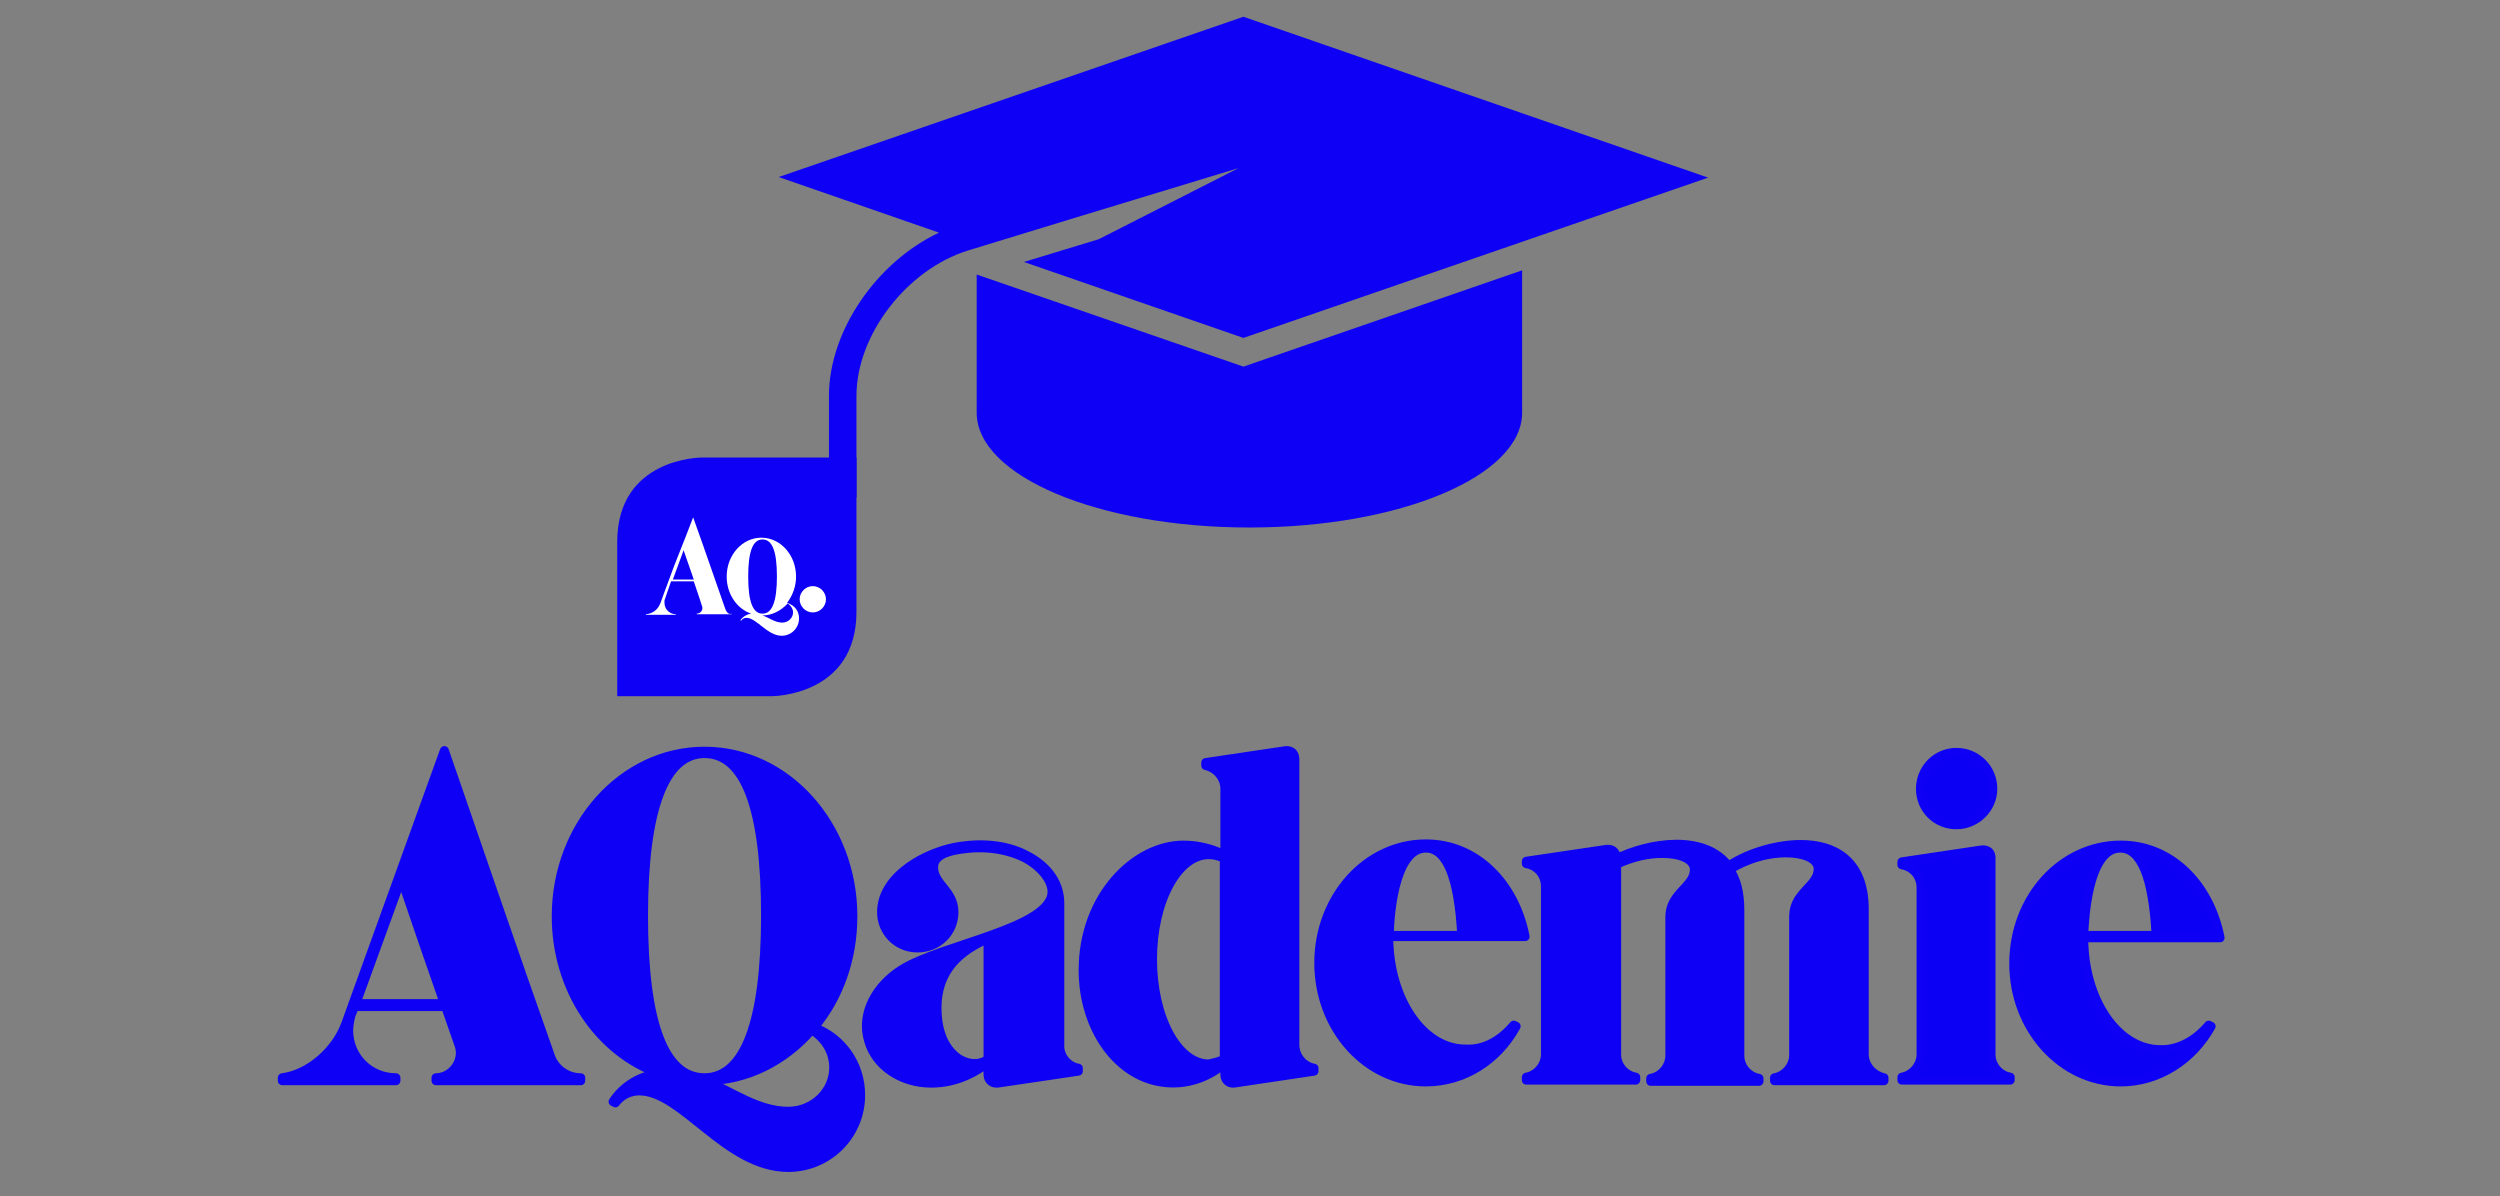 <?xml version="1.0" encoding="utf-8"?>
<!-- Generator: Adobe Illustrator 26.0.2, SVG Export Plug-In . SVG Version: 6.00 Build 0)  -->
<svg version="1.1" id="Laag_1" xmlns="http://www.w3.org/2000/svg" xmlns:xlink="http://www.w3.org/1999/xlink" x="0px" y="0px"
	 viewBox="0 0 418 200" style="enable-background:new 0 0 418 200;" xml:space="preserve">
<rect x="0" y="0" width="418" height="200" fill="#808080" stroke="none"/>
<style type="text/css">
	.st0{fill:#0D00F5;}
	.st1{fill:none;stroke:#0D00F5;stroke-width:1.5;stroke-linejoin:round;stroke-miterlimit:10;}
	.st2{fill:#FFFFFF;}
	.st3{fill:#0C00F4;stroke:#0D00F5;stroke-width:1.5;stroke-linejoin:round;stroke-miterlimit:10;}
</style>
<g>
	<path class="st0" d="M165.2,156.9c-3.2,1.5-8,4-8.5,10.6c-0.2,3.8,0.7,6.7,2.4,8.5c1.7,1.9,4.4,2.4,6.1,1.1v-9.8v-4.7v-5.3V156.9z
		 M180.3,178.6v0.5l-13.5,2h-0.2c-0.8,0-1.4-0.6-1.4-1.4v-0.7v-1.3c-1.9,1.4-5.1,3.4-9.5,3.4c-4.9,0-9.3-2.8-10.5-7.2
		c-1.3-4.5,1.3-9.1,5.6-11.8c6.7-4.2,25.1-6.9,25.1-13c0-2.1-2.1-4.4-4.6-5.7c-3.1-1.5-6.8-2-10.7-1.4c-2.8,0.4-4.5,1.3-4.5,3
		c0,2.9,3.4,3.9,3.4,7.5c0,3.4-2.7,6-6.1,6s-6-2.7-6-6c0-6.1,7.6-10.2,13.2-11c4.1-0.6,8-0.1,11,1.5c3,1.5,5.6,4.2,5.6,8v1.3v11.4
		v2.7v7.4v0.9C177.1,176.6,178.5,178.3,180.3,178.6"/>
	<path class="st1" d="M165.2,156.9c-3.2,1.5-8,4-8.5,10.6c-0.2,3.8,0.7,6.7,2.4,8.5c1.7,1.9,4.4,2.4,6.1,1.1v-9.8v-4.7v-5.3V156.9z
		 M180.3,178.6v0.5l-13.5,2h-0.2c-0.8,0-1.4-0.6-1.4-1.4v-0.7v-1.3c-1.9,1.4-5.1,3.4-9.5,3.4c-4.9,0-9.3-2.8-10.5-7.2
		c-1.3-4.5,1.3-9.1,5.6-11.8c6.7-4.2,25.1-6.9,25.1-13c0-2.1-2.1-4.4-4.6-5.7c-3.1-1.5-6.8-2-10.7-1.4c-2.8,0.4-4.5,1.3-4.5,3
		c0,2.9,3.4,3.9,3.4,7.5c0,3.4-2.7,6-6.1,6s-6-2.7-6-6c0-6.1,7.6-10.2,13.2-11c4.1-0.6,8-0.1,11,1.5c3,1.5,5.6,4.2,5.6,8v1.3v11.4
		v2.7v7.4v0.9C177.1,176.6,178.5,178.3,180.3,178.6z"/>
	<path class="st0" d="M204.7,177.1v-9.8v-1.3v-22.5c-0.9-0.4-1.7-0.6-2.6-0.6c-5.2,0-9.4,7.8-9.4,17.5c0,9.7,4.2,17.5,9.4,17.5
		C203,177.7,203.9,177.5,204.7,177.1 M219.7,178.6v0.5l-13.4,2h-0.2c-0.7,0-1.3-0.6-1.3-1.4v-0.7v-1.2c-2.9,2.4-6.4,3.6-10,3.2
		c-7.9-0.8-13.7-9-13.7-18.8c0-12.4,8.7-20.9,16.8-20.9c2.7,0,5.3,0.8,6.9,1.7v-2.8v-2.8v-4.6v-0.9c0-1.9-1.4-3.5-3.2-3.9v-0.5
		l13.4-2h0.2c0.8,0,1.3,0.6,1.3,1.4v10v2.4v17.2v9.4v0.5v7.4v0.9C216.5,176.6,217.9,178.3,219.7,178.6"/>
	<path class="st1" d="M204.7,177.1v-9.8v-1.3v-22.5c-0.9-0.4-1.7-0.6-2.6-0.6c-5.2,0-9.4,7.8-9.4,17.5c0,9.7,4.2,17.5,9.4,17.5
		C203,177.7,203.9,177.5,204.7,177.1z M219.7,178.6v0.5l-13.4,2h-0.2c-0.7,0-1.3-0.6-1.3-1.4v-0.7v-1.2c-2.9,2.4-6.4,3.6-10,3.2
		c-7.9-0.8-13.7-9-13.7-18.8c0-12.4,8.7-20.9,16.8-20.9c2.7,0,5.3,0.8,6.9,1.7v-2.8v-2.8v-4.6v-0.9c0-1.9-1.4-3.5-3.2-3.9v-0.5
		l13.4-2h0.2c0.8,0,1.3,0.6,1.3,1.4v10v2.4v17.2v9.4v0.5v7.4v0.9C216.5,176.6,217.9,178.3,219.7,178.6z"/>
	<path class="st0" d="M232.3,156.4h12.1c-0.5-9.7-2.5-14.6-6-14.6C233,141.8,232.3,153.7,232.3,156.4 M253.1,171.4l0.4,0.2
		c-3.1,5.7-8.8,9.3-15.1,9.3c-9.9,0-17.9-8.9-17.9-19.9s8-19.9,17.9-19.9c8.5,0,14.9,6.7,16.6,15.5h-7.3h-3.4h-12.1
		c0,10.4,5.7,18.8,12.8,18.8C248.1,175.6,250.9,174,253.1,171.4"/>
	<path class="st1" d="M232.3,156.4h12.1c-0.5-9.7-2.5-14.6-6-14.6C233,141.8,232.3,153.7,232.3,156.4z M253.1,171.4l0.4,0.2
		c-3.1,5.7-8.8,9.3-15.1,9.3c-9.9,0-17.9-8.9-17.9-19.9s8-19.9,17.9-19.9c8.5,0,14.9,6.7,16.6,15.5h-7.3h-3.4h-12.1
		c0,10.4,5.7,18.8,12.8,18.8C248.1,175.6,250.9,174,253.1,171.4z"/>
	<path class="st0" d="M315,180.2v0.5h-4.9h-13.4v-0.5c1.8-0.3,3.2-2,3.2-3.8v-2.2v-21c0-4,4.1-5,4.1-7.9c0-1.7-2.3-2.7-5.4-2.7
		c-4.6,0-8.4,2.1-9.4,2.8c1.1,1.6,1.7,3.8,1.7,6.8v22.1v2.2c0,1.9,1.4,3.5,3.2,3.8v0.5h-4.9H276v-0.5c1.8-0.3,3.2-2,3.2-3.8v-2.2
		v-21c0-4,4.1-5,4.1-7.9c0-1.7-2.2-2.7-5.4-2.7c-2.5,0-5,0.6-7.6,1.8v9.1V171v5.3c0,1.9,1.4,3.5,3.2,3.8v0.5h-18.3v-0.5
		c1.8-0.3,3.2-2,3.2-3.8V171v-17.4v-4.5v-0.9c0-2-1.4-3.5-3.2-3.8V144l13.5-2h0.2c0.8,0,1.3,0.6,1.3,1.3v0.3
		c5.5-2.7,14.7-4.2,18.8,1.2c3.8-2.5,8.6-3.6,12.1-3.6c5.6,0,10.6,2.7,10.6,10.8v22.1v2.2C311.7,178.2,313.2,179.8,315,180.2"/>
	<path class="st1" d="M315,180.2v0.5h-4.9h-13.4v-0.5c1.8-0.3,3.2-2,3.2-3.8v-2.2v-21c0-4,4.1-5,4.1-7.9c0-1.7-2.3-2.7-5.4-2.7
		c-4.6,0-8.4,2.1-9.4,2.8c1.1,1.6,1.7,3.8,1.7,6.8v22.1v2.2c0,1.9,1.4,3.5,3.2,3.8v0.5h-4.9H276v-0.5c1.8-0.3,3.2-2,3.2-3.8v-2.2
		v-21c0-4,4.1-5,4.1-7.9c0-1.7-2.2-2.7-5.4-2.7c-2.5,0-5,0.6-7.6,1.8v9.1V171v5.3c0,1.9,1.4,3.5,3.2,3.8v0.5h-18.3v-0.5
		c1.8-0.3,3.2-2,3.2-3.8V171v-17.4v-4.5v-0.9c0-2-1.4-3.5-3.2-3.8V144l13.5-2h0.2c0.8,0,1.3,0.6,1.3,1.3v0.3
		c5.5-2.7,14.7-4.2,18.8,1.2c3.8-2.5,8.6-3.6,12.1-3.6c5.6,0,10.6,2.7,10.6,10.8v22.1v2.2C311.7,178.2,313.2,179.8,315,180.2z"/>
</g>
<path class="st0" d="M74.3,167.8c-2.5-7.2-3.7-10.6-7.2-20.9l-7.6,20.9H74.3z M97.1,180.2v0.5H72.9v-0.5c2.6,0,4.7-2.7,3.9-5.3
	l-2.3-6.6H59.3l-0.6,1.4c-0.2,0.8-0.4,1.7-0.4,2.6c0,4.4,3.5,7.9,7.9,7.9v0.5H47.2v-0.5c4.6-0.6,9-4.6,10.6-9l16.5-45.7
	c9.4,27.2,10.5,30.6,17.7,51C92.7,178.7,94.8,180.2,97.1,180.2"/>
<path class="st1" d="M74.3,167.8c-2.5-7.2-3.7-10.6-7.2-20.9l-7.6,20.9H74.3z M97.1,180.2v0.5H72.9v-0.5c2.6,0,4.7-2.7,3.9-5.3
	l-2.3-6.6H59.3l-0.6,1.4c-0.2,0.8-0.4,1.7-0.4,2.6c0,4.4,3.5,7.9,7.9,7.9v0.5H47.2v-0.5c4.6-0.6,9-4.6,10.6-9l16.5-45.7
	c9.4,27.2,10.5,30.6,17.7,51C92.7,178.7,94.8,180.2,97.1,180.2z"/>
<path class="st0" d="M139.4,178.5c0-2.7-1.5-5-3.7-6.3c-4.5,5.2-10.9,8.5-17.8,8.5c4.7,1.9,8.8,5.1,13.9,5.1
	C136,185.8,139.4,182.5,139.4,178.5 M107.6,153.1c0,18.1,3.5,27.1,10.2,27.1c6.6,0,10.2-9.1,10.2-27.1c0-18.1-3.5-27.1-10.2-27.1
	C111.2,126,107.6,135.1,107.6,153.1 M143.9,183.1c0,6.7-5.4,12.1-12.1,12.1c-10.4,0-17.7-12.8-24.9-12.8c-1.7,0-3.1,0.8-4,2
	l-0.4-0.2c1.7-2.6,4.6-4.4,7.8-4.7c-10.1-3.5-17.3-14-17.3-26.3c0-15.2,11.1-27.6,24.8-27.6c13.7,0,24.8,12.4,24.8,27.6
	c0,7.2-2.4,13.7-6.5,18.6C140.7,173.5,143.9,177.9,143.9,183.1"/>
<path class="st1" d="M139.4,178.5c0-2.7-1.5-5-3.7-6.3c-4.5,5.2-10.9,8.5-17.8,8.5c4.7,1.9,8.8,5.1,13.9,5.1
	C136,185.8,139.4,182.5,139.4,178.5z M107.6,153.1c0,18.1,3.5,27.1,10.2,27.1c6.6,0,10.2-9.1,10.2-27.1c0-18.1-3.5-27.1-10.2-27.1
	C111.2,126,107.6,135.1,107.6,153.1z M143.9,183.1c0,6.7-5.4,12.1-12.1,12.1c-10.4,0-17.7-12.8-24.9-12.8c-1.7,0-3.1,0.8-4,2
	l-0.4-0.2c1.7-2.6,4.6-4.4,7.8-4.7c-10.1-3.5-17.3-14-17.3-26.3c0-15.2,11.1-27.6,24.8-27.6c13.7,0,24.8,12.4,24.8,27.6
	c0,7.2-2.4,13.7-6.5,18.6C140.7,173.5,143.9,177.9,143.9,183.1z"/>
<path class="st0" d="M207.9,2.8l-77.7,26.8l26.8,9.3c-10.4,4.9-18.4,16.4-18.4,27.3v17h4.6v-17c0-10.2,8.4-21.1,18.6-24.3l17-5.2
	l0,0l28.3-8.6L183.7,40l-12.5,3.8l36.7,12.7l77.7-26.8L207.9,2.8z"/>
<path class="st0" d="M207.9,61.3l-44.6-15.4V69c0,10.6,20.4,19.2,45.6,19.2c25.2,0,45.6-8.6,45.6-19.2V45.2L207.9,61.3z"/>
<path class="st0" d="M143.2,102.3V76.5h-25.9c0,0-14.1,0-14.1,14.1v25.8h25.9C129.1,116.4,143.2,116.4,143.2,102.3"/>
<path class="st2" d="M133.6,103.4c0,1.6-1.3,2.9-2.9,2.9c-2.4,0-4.2-3-5.9-3c-0.4,0-0.7,0.2-0.9,0.5l-0.1-0.1c0.4-0.6,1.1-1,1.8-1.1
	c-2.4-0.8-4.1-3.3-4.1-6.2c0-3.6,2.6-6.5,5.8-6.5c3.2,0,5.8,2.9,5.8,6.5c0,1.7-0.6,3.2-1.5,4.4C132.9,101.2,133.6,102.2,133.6,103.4
	 M125.1,96.4c0,4.3,0.8,6.2,2.4,6.2c1.6,0,2.4-2,2.4-6.2c0-4.3-0.8-6.2-2.4-6.2C125.9,90.2,125.1,92.1,125.1,96.4 M132.6,102.4
	c0-0.6-0.4-1.2-0.9-1.5c-1.1,1.2-2.6,2-4.2,2c1.1,0.4,2.1,1.2,3.3,1.2C131.8,104.1,132.6,103.3,132.6,102.4"/>
<path class="st2" d="M135.9,102.4c1.2,0,2.2-1,2.2-2.2c0-1.2-1-2.2-2.2-2.2c-1.2,0-2.2,1-2.2,2.2
	C133.7,101.4,134.7,102.4,135.9,102.4"/>
<path class="st2" d="M121.3,101.9c-1.7-4.8-3-8.7-5.3-15.1l-0.1-0.3l-0.2,0.5l0,0l-1,2.6l-1.9,4.8c0,0-0.5,1.3-1,2.7
	c-0.5,1.3-1,2.7-1.4,3.8c-0.5,1.2-1.4,1.7-2.4,1.8v0.1l5,0v-0.1c-1,0-1.9-0.8-1.9-1.9c0-0.2,0-0.3,0-0.4l1.1-3.2h1.8h1h1
	c0.6,1.7,1.4,4.2,1.4,4.2c0.2,0.6-0.3,1.2-0.9,1.2v0.1h5.8v-0.1C121.9,102.8,121.5,102.4,121.3,101.9 M112.5,96.9l1.8-4.9
	c0.4,1.2,0.8,2.3,1.7,4.9H112.5z"/>
<g>
	<path class="st3" d="M321.2,148.4c0-2-1.4-3.5-3.2-3.8v-0.5l13.4-2c0.1,0,0.2,0,0.2,0c0.8,0,1.3,0.5,1.3,1.3v32.9
		c0,1.9,1.4,3.5,3.2,3.8v0.5H318v-0.5c1.8-0.3,3.2-2,3.2-3.8V148.4z M327.1,137.9c-3.4,0-6-2.7-6-6c0-3.4,2.7-6.1,6-6.1
		c3.4,0,6.1,2.7,6.1,6.1C333.2,135.1,330.5,137.9,327.1,137.9z"/>
	<path class="st3" d="M369.3,171.4l0.4,0.2c-3.1,5.6-8.8,9.3-15.1,9.3c-9.9,0-17.9-8.9-17.9-19.8c0-11,8-19.8,17.9-19.8
		c8.5,0,14.9,6.7,16.6,15.5h-7.3h-3.4h-12.1c0,10.4,5.7,18.7,12.8,18.7C364.2,175.6,367.1,174,369.3,171.4z M348.4,156.4h12.1
		c-0.5-9.7-2.5-14.6-6-14.6C349.1,141.8,348.5,153.7,348.4,156.4z"/>
</g>
</svg>
